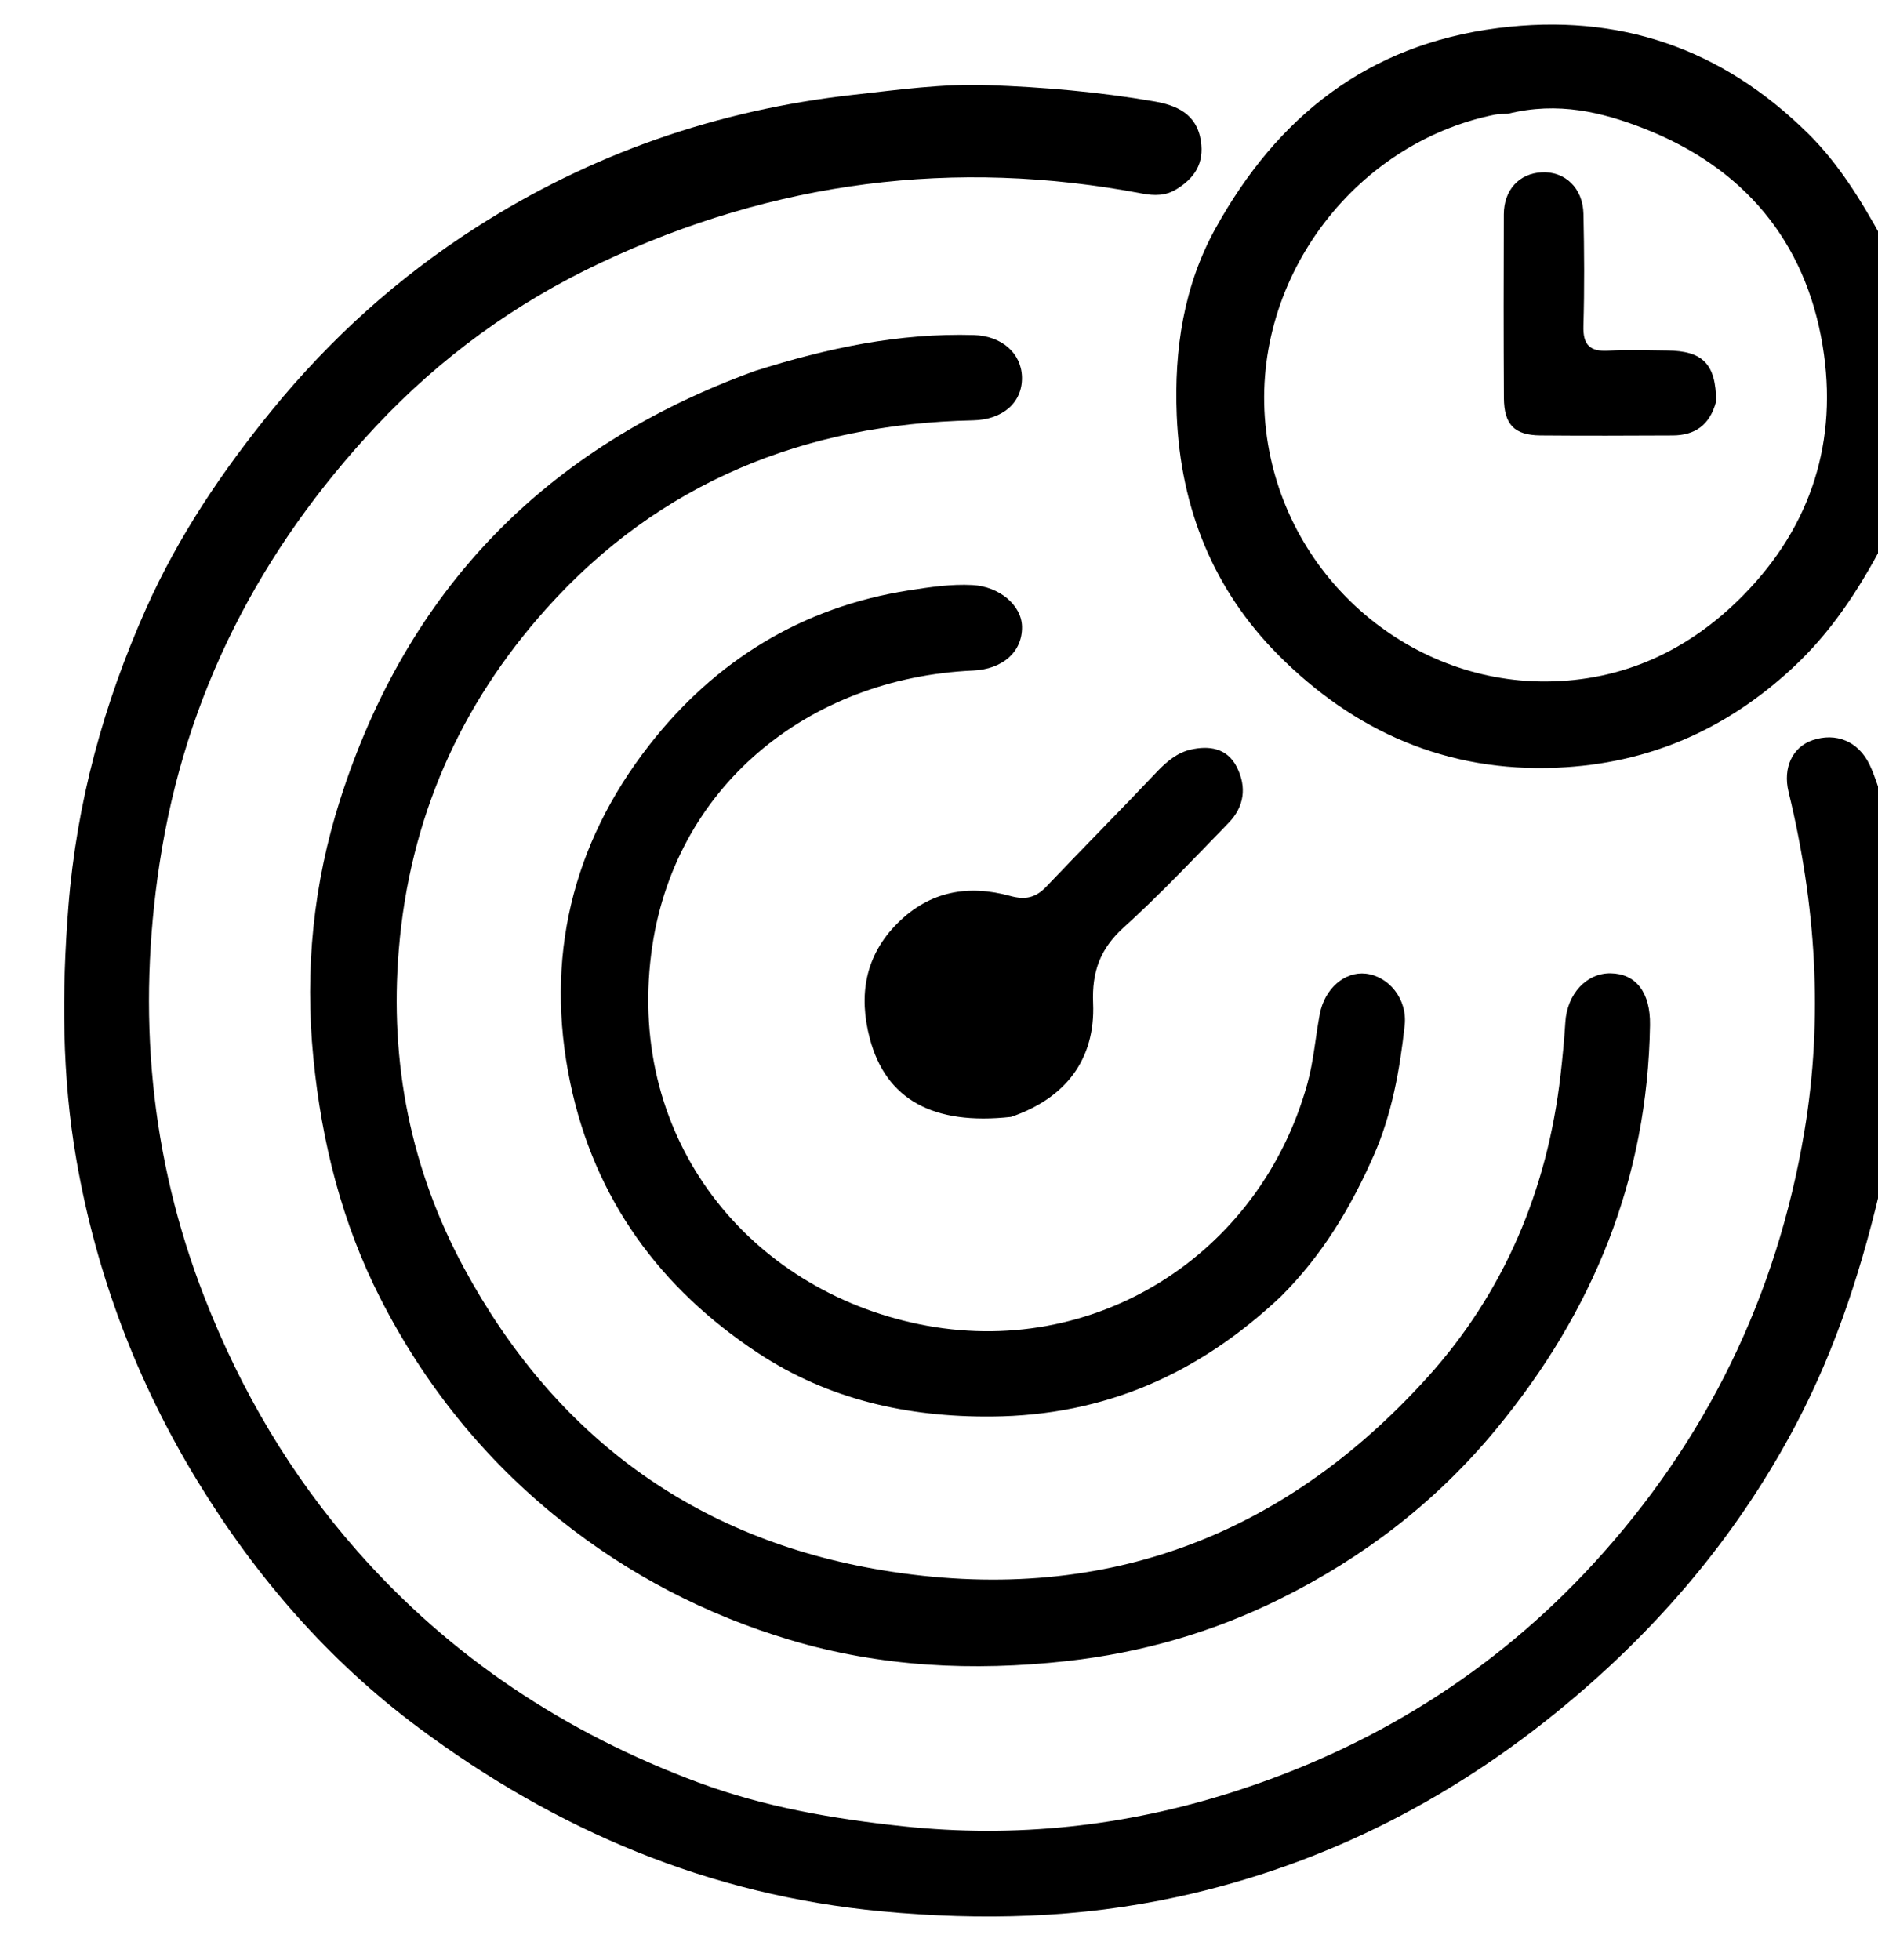 <?xml version="1.0" encoding="UTF-8"?>
<svg xmlns="http://www.w3.org/2000/svg" xmlns:xlink="http://www.w3.org/1999/xlink" version="1.1" id="Layer_1" x="0px" y="0px" width="100%" viewBox="0 0 368 384" xml:space="preserve">
<path fill="#000000" opacity="1" stroke="none" d=" M369,230.531   C365.122,247.693 359.94,263.915 351.909,279.142   C341.082,299.667 326.611,317.144 308.962,332.215   C286.046,351.784 260.188,365.261 230.718,371.682   C211.576,375.852 192.266,376.327 172.796,374.507   C138.968,371.344 108.98,358.633 81.947,338.47   C64.309,325.315 50.167,308.994 38.723,290.249   C26.823,270.758 18.873,249.7 14.976,227.301   C12.128,210.93 12.087,194.352 13.401,177.682   C15.015,157.2 20.316,137.87 28.63,119.241   C34.967,105.042 43.556,92.292 53.377,80.264   C64.82,66.249 78.069,54.314 93.265,44.581   C115.855,30.113 140.547,21.541 167.231,18.574   C175.971,17.602 184.681,16.377 193.494,16.681   C204.428,17.059 215.328,18.006 226.108,19.859   C230.426,20.601 234.474,22.226 235.312,27.587   C236.006,32.027 234.059,34.93 230.499,37.098   C228.4,38.376 226.233,38.386 223.798,37.923   C186.983,30.923 151.654,35.52 117.73,51.478   C100.975,59.359 86.255,70.086 73.684,83.505   C50.999,107.723 36.302,136.05 31.275,169.14   C26.846,198.296 29.336,226.696 40.074,254.235   C47.184,272.472 56.944,289.069 69.956,303.86   C88.373,324.797 110.862,339.58 136.772,349.236   C149.684,354.047 163.207,356.381 176.977,357.843   C198.987,360.179 220.423,357.853 241.34,351.209   C268.797,342.487 292.706,327.653 312.209,306.42   C334.29,282.38 348.15,254.046 353.564,221.766   C357.319,199.375 355.811,177.184 350.478,155.18   C349.315,150.38 351.285,146.378 355.132,145.048   C359.747,143.452 364.138,145.237 366.341,149.811   C367.342,151.891 367.975,154.15 368.888,156.664   C369,181.354 369,205.708 369,230.531  z"></path>
<path fill="#000000" opacity="1" stroke="none" d=" M369,106.531   C364.148,115.747 358.706,123.988 351.263,130.882   C338.194,142.985 323.039,149.64 305.152,150.418   C283.5,151.359 265.372,143.302 250.5,128.349   C237.79,115.571 231.335,99.616 230.589,81.378   C230.061,68.454 231.957,55.994 238.191,44.737   C250.269,22.926 267.922,8.751 293.546,5.504   C317.348,2.488 337.437,9.515 354.309,26.174   C360.246,32.036 364.62,39.142 368.794,46.733   C369,66.688 369,86.375 369,106.531  M295.472,22.298   C294.64,22.346 293.788,22.295 292.979,22.457   C265.058,28.06 244.611,55.391 248.105,84.467   C251.495,112.667 275.623,133.674 302.924,133.534   C318.004,133.456 330.967,127.451 341.605,116.632   C355.055,102.954 360.189,86.257 357.152,67.738   C353.784,47.202 341.607,32.783 322.13,25.178   C313.938,21.979 305.324,19.853 295.472,22.298  z"></path>
<path fill="#000000" opacity="1" stroke="none" d=" M147.938,72.686   C162.149,68.181 176.209,65.226 190.826,65.651   C196.251,65.808 200.137,69.167 200.257,73.876   C200.383,78.839 196.524,82.236 190.682,82.361   C157.714,83.063 129.25,94.513 107.102,119.217   C90.165,138.109 80.284,160.31 78.15,186.062   C76.307,208.31 80.525,229.215 90.923,248.459   C108.592,281.16 135.935,301.583 172.98,307.69   C215.362,314.678 251.112,301.512 279.689,269.898   C294.72,253.268 303.215,233.159 305.788,210.68   C306.184,207.213 306.515,203.767 306.734,200.288   C307.088,194.671 310.945,190.646 315.603,190.712   C320.529,190.781 323.428,194.405 323.324,200.873   C322.84,230.919 312.214,256.986 293.13,280.093   C281.348,294.358 267.102,305.237 250.776,313.323   C237.687,319.806 223.714,323.854 209.029,325.475   C190.65,327.503 172.58,326.637 154.832,321.335   C138.286,316.393 123.214,308.553 109.707,297.758   C94.827,285.866 83.119,271.258 74.531,254.401   C67.037,239.692 63.039,223.898 61.403,207.299   C59.692,189.934 61.416,173.086 66.641,156.714   C79.776,115.563 106.908,87.578 147.938,72.686  z"></path>
<path fill="#000000" opacity="1" stroke="none" d=" M251.016,254.019   C234.919,269.184 216.537,277.365 194.366,277.553   C177.706,277.695 162.305,274.194 148.537,265.114   C129.34,252.454 116.477,234.929 111.742,212.162   C106.683,187.835 112.062,165.45 127.189,146.044   C140.048,129.549 157.096,118.924 178.184,115.664   C182.286,115.03 186.377,114.415 190.564,114.637   C195.779,114.914 200.202,118.552 200.267,122.81   C200.343,127.763 196.434,131.133 190.681,131.388   C158.373,132.826 131.74,154.254 127.602,186.933   C122.957,223.619 146.925,252.633 180.068,259.462   C214.269,266.509 246.812,246.005 256.168,212.401   C257.404,207.961 257.757,203.279 258.611,198.725   C259.55,193.716 263.495,190.304 267.651,190.781   C272.121,191.294 275.816,195.732 275.248,200.923   C274.293,209.646 272.757,218.3 269.178,226.426   C264.727,236.533 259.145,245.903 251.016,254.019  z"></path>
<path fill="#000000" opacity="1" stroke="none" d=" M198.127,218.845   C182.865,220.541 173.58,215.443 170.427,203.44   C168.239,195.111 169.429,187.298 175.902,180.864   C182.205,174.597 189.729,173.296 197.951,175.554   C200.923,176.37 202.951,175.913 205.027,173.729   C212.22,166.162 219.58,158.754 226.755,151.171   C228.645,149.174 230.76,147.461 233.302,146.881   C236.847,146.074 240.431,146.505 242.346,150.274   C244.36,154.24 243.813,158.095 240.716,161.275   C233.976,168.196 227.344,175.255 220.189,181.727   C215.568,185.907 213.941,190.423 214.198,196.574   C214.657,207.534 208.838,215.198 198.127,218.845  z"></path>
<path fill="#000000" opacity="1" stroke="none" d=" M336.281,78.662   C335.038,83.344 332.083,85.3 327.787,85.32   C319.136,85.36 310.484,85.394 301.834,85.318   C296.739,85.273 294.722,83.189 294.694,77.936   C294.628,65.958 294.633,53.979 294.679,42.001   C294.698,37.2 297.686,33.989 302.113,33.764   C306.66,33.532 310.177,36.856 310.283,41.901   C310.438,49.217 310.492,56.544 310.277,63.858   C310.167,67.601 311.544,68.928 315.211,68.705   C319.023,68.474 322.861,68.63 326.687,68.67   C333.677,68.744 336.248,71.321 336.281,78.662  z"></path>
</svg>
